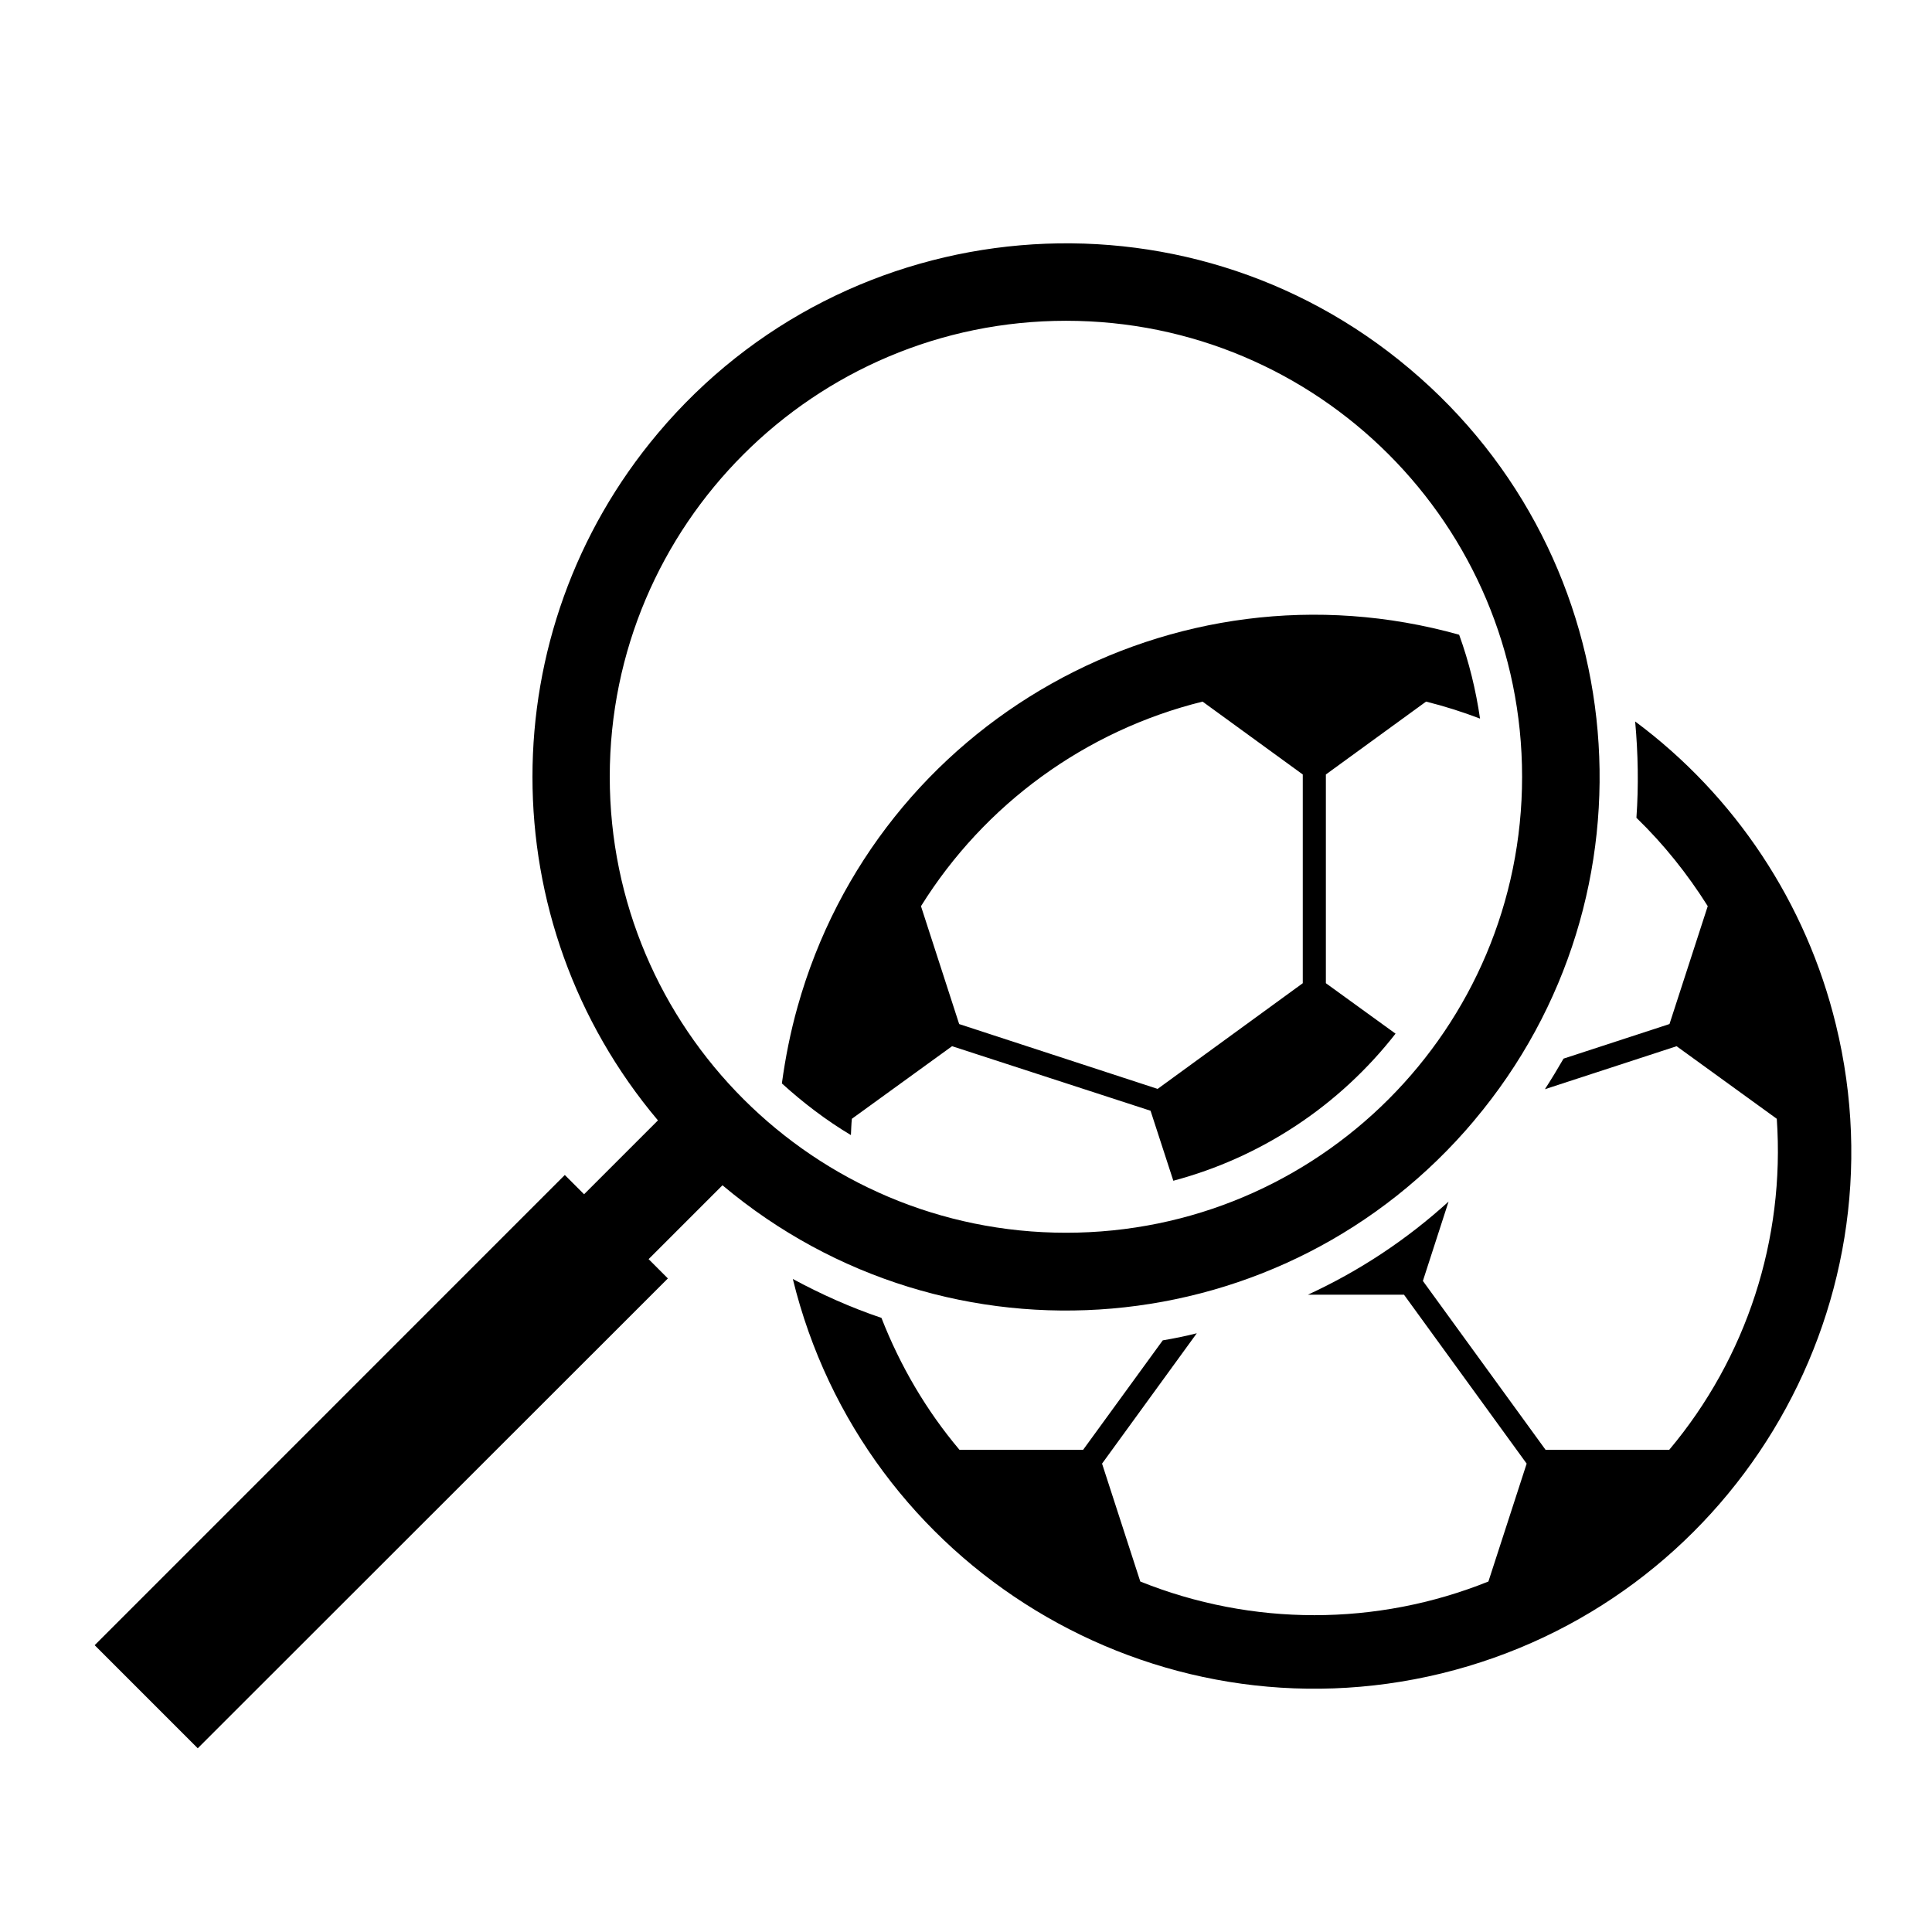<?xml version="1.0" encoding="UTF-8"?>
<!-- Uploaded to: SVG Repo, www.svgrepo.com, Generator: SVG Repo Mixer Tools -->
<svg fill="#000000" width="800px" height="800px" version="1.1" viewBox="144 144 512 512" xmlns="http://www.w3.org/2000/svg">
 <g>
  <path d="m553.42 432.65 34.895-11.391 26.551 19.234c2.207 31.902-8 63.309-28.504 87.723h-32.77l-32.512-44.754 6.805-21.027c-11.156 10.133-23.648 18.391-37.266 24.668h25.449l32.512 44.773-10.137 31.242c-29.617 11.898-62.633 11.898-92.254 0l-10.133-31.242 25.105-34.547c-2.984 0.77-5.953 1.359-9.02 1.879l-21.105 29.008h-32.762c-8.77-10.375-15.742-22.293-20.68-34.961-8.082-2.731-15.914-6.219-23.488-10.312 18.641 76.277 95.652 123.08 171.91 104.53 76.332-18.668 123.15-95.684 104.51-171.93-7.84-32.254-26.73-60.684-53.191-80.344 0.766 8.504 0.938 17.02 0.332 25.52 7.238 7.008 13.543 14.902 18.902 23.418l-10.137 31.242-28.078 9.168c-1.535 2.66-3.234 5.469-4.938 8.102z"/>
  <path d="m536.23 334.44c-4.684-1.785-9.457-3.305-14.309-4.508l-26.551 19.312v55.316l18.465 13.371c-14.895 19.07-35.57 32.773-58.891 38.977l-6.035-18.547-52.598-17.109-26.551 19.234c-0.172 1.527-0.172 2.871-0.258 4.324-6.555-3.91-12.68-8.586-18.297-13.695 0.941-6.898 2.297-13.707 4.172-20.355 21.195-75.57 99.652-119.73 175.31-98.551 2.637 7.254 4.434 14.676 5.539 22.23zm-138.04 80.949 52.594 17.18 38.465-28.008v-55.316l-26.555-19.312c-30.965 7.664-57.773 27.156-74.625 54.215z"/>
  <path d="m547.37 349.86c0 66.711-54.043 120.83-120.85 120.83-66.715 0-120.93-54.125-120.93-120.83 0-66.738 54.211-120.85 120.93-120.85 66.805 0 120.85 54.109 120.85 120.85zm-12.676 91.055c50.289-59.742 42.637-148.93-17.191-199.23-59.66-50.297-148.94-42.547-199.14 17.121-44.34 52.668-44.34 129.52 0 182.11l-19.578 19.574-5.106-5.106-124.59 124.61 27.316 27.316 124.59-124.51-5.106-5.117 19.574-19.574c59.84 50.297 149.02 42.555 199.24-17.188z"/>
 </g>
</svg>